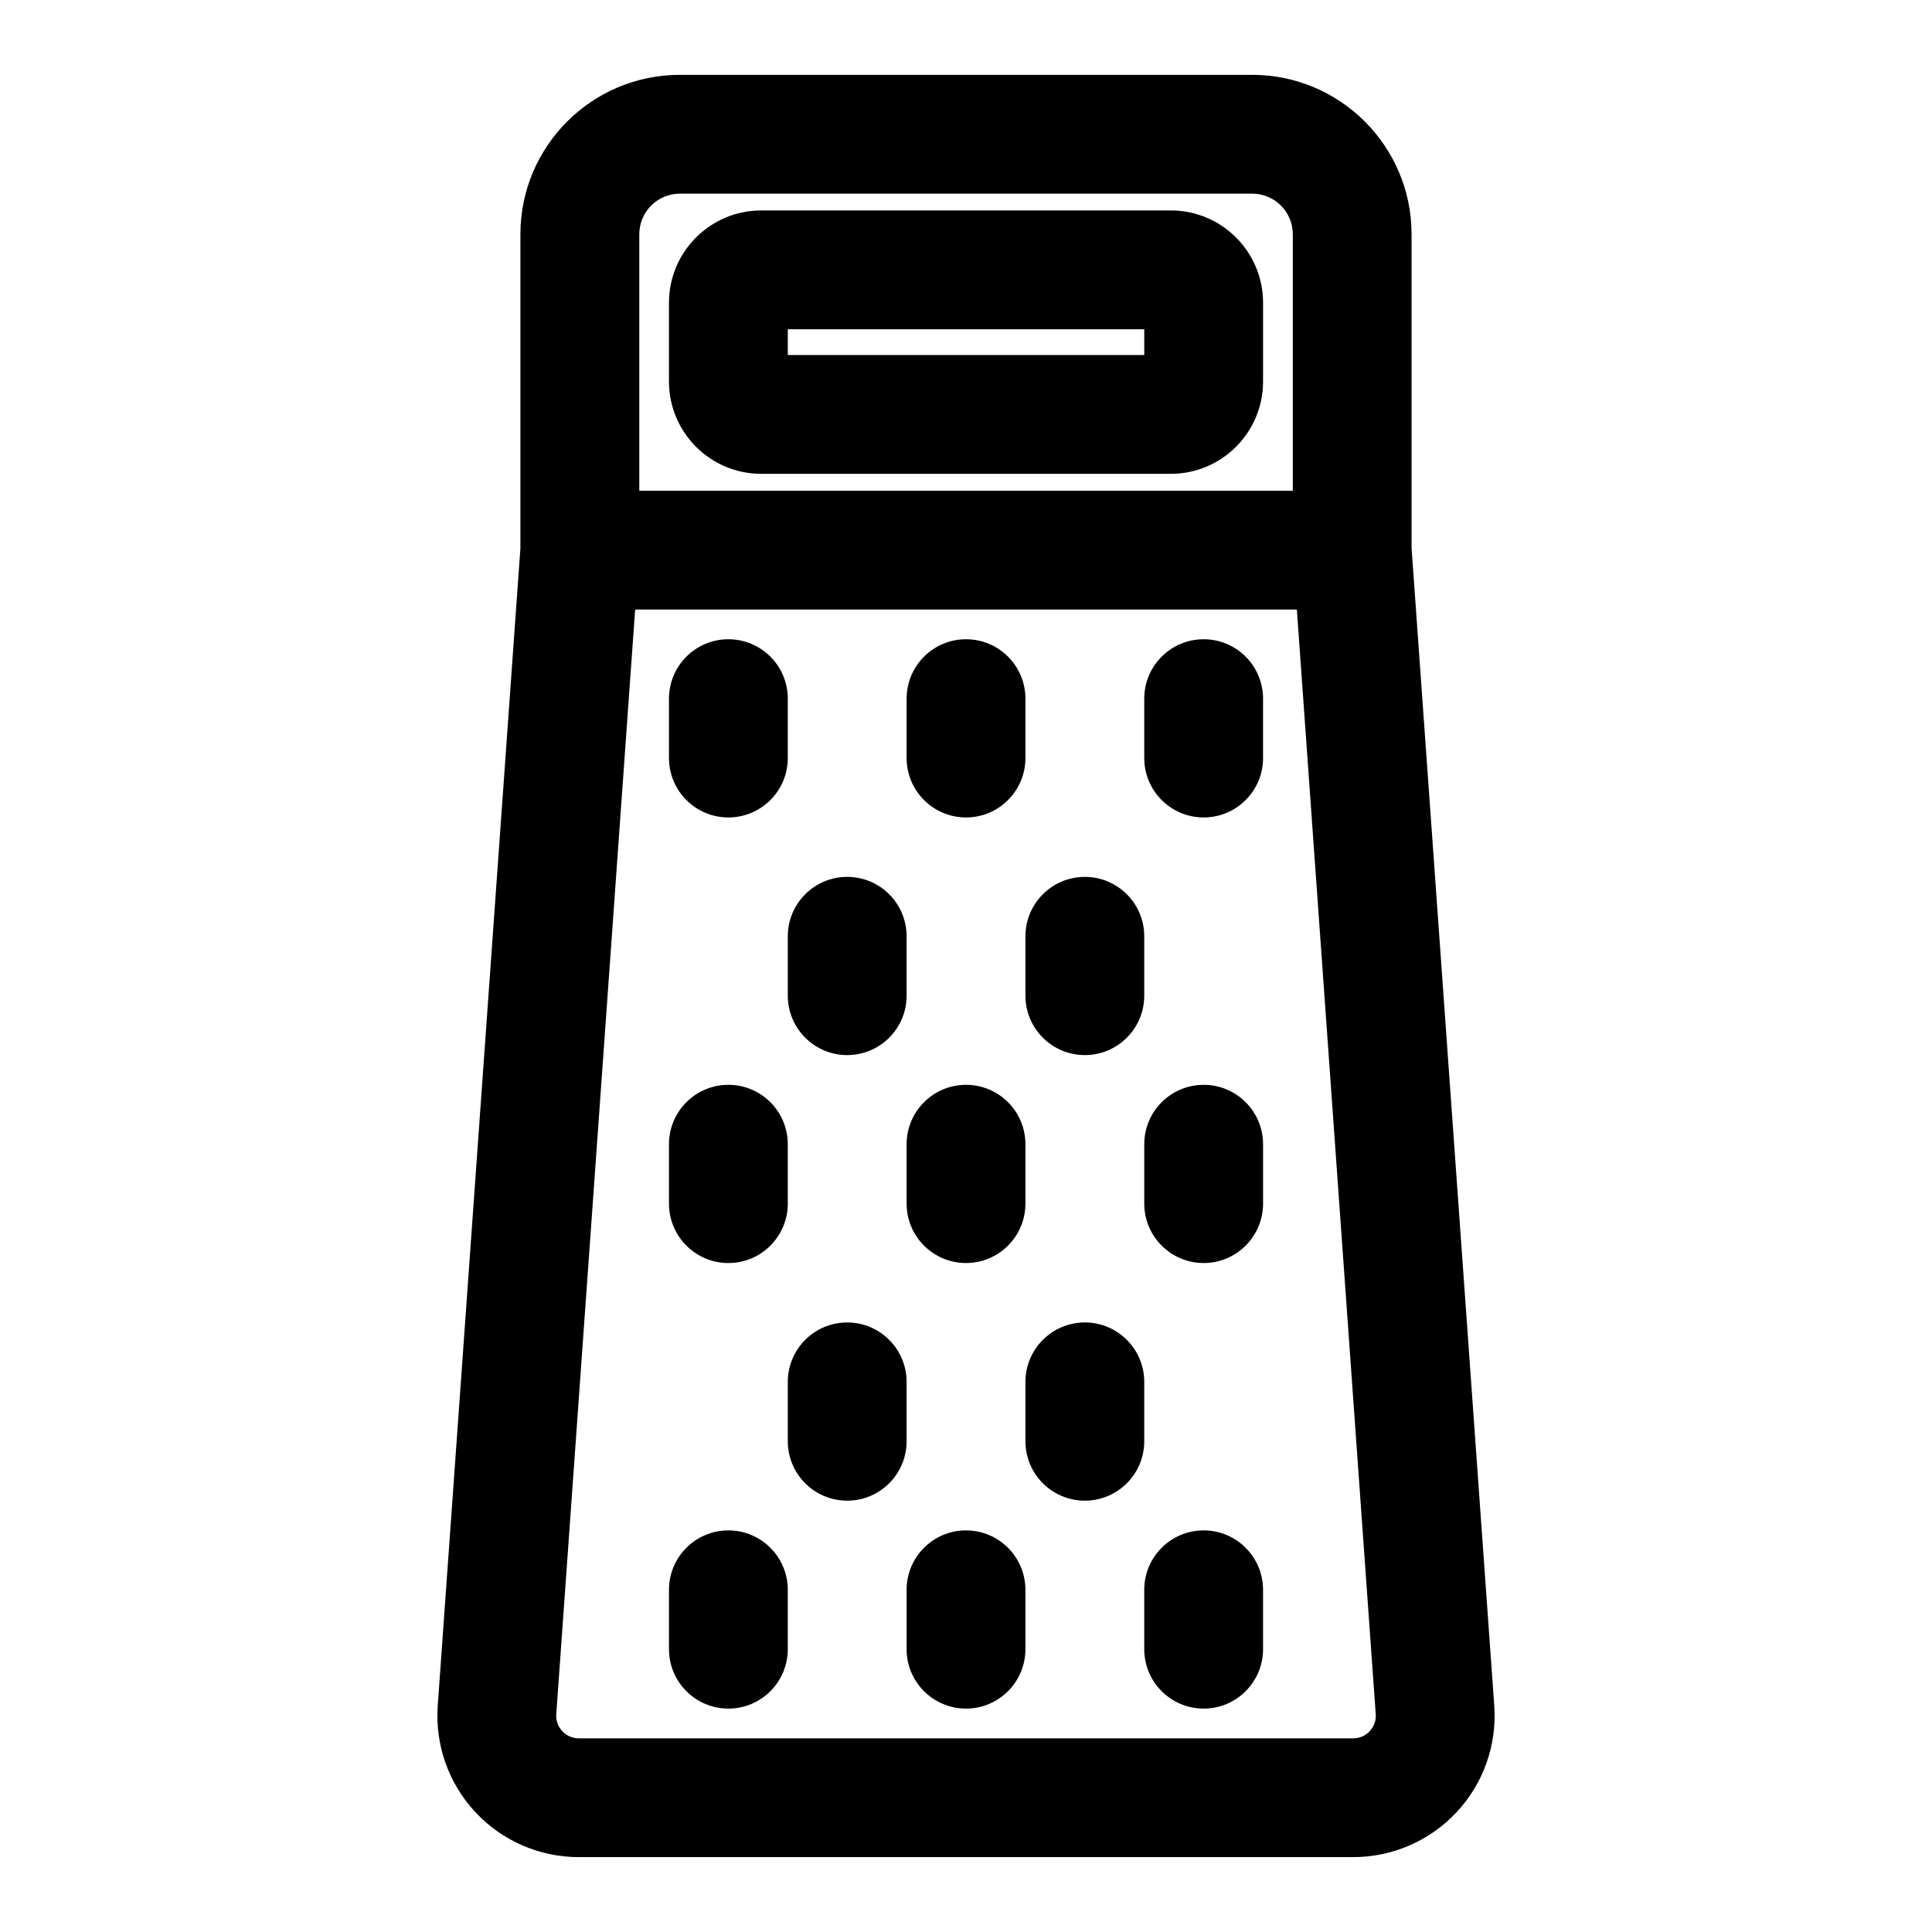 <?xml version="1.0" encoding="UTF-8"?>
<!-- Uploaded to: SVG Repo, www.svgrepo.com, Generator: SVG Repo Mixer Tools -->
<svg fill="#000000" width="800px" height="800px" version="1.1" viewBox="144 144 512 512" xmlns="http://www.w3.org/2000/svg">
 <path d="m281.92 289.22-21.914 306.8c-0.738 10.375 2.867 20.594 9.949 28.199 7.086 7.606 17.02 11.934 27.41 11.934h205.27c10.391 0 20.324-4.328 27.41-11.934 7.086-7.606 10.691-17.82 9.949-28.199l-21.914-306.8v-83.129c0-23.332-18.926-42.258-42.258-42.258h-151.65c-23.332 0-42.258 18.926-42.258 42.258v83.129zm205.76 16.312 20.906 292.75c0.125 1.652-0.457 3.273-1.59 4.488-1.117 1.211-2.707 1.906-4.359 1.906h-205.27c-1.652 0-3.242-0.691-4.359-1.906-1.133-1.211-1.715-2.832-1.59-4.488l20.906-292.75zm-103.42 259.78v15.742c0 8.691 7.055 15.742 15.742 15.742 8.691 0 15.742-7.055 15.742-15.742v-15.742c0-8.691-7.055-15.742-15.742-15.742-8.691 0-15.742 7.055-15.742 15.742zm62.977 0v15.742c0 8.691 7.055 15.742 15.742 15.742 8.691 0 15.742-7.055 15.742-15.742v-15.742c0-8.691-7.055-15.742-15.742-15.742-8.691 0-15.742 7.055-15.742 15.742zm-125.95 0v15.742c0 8.691 7.055 15.742 15.742 15.742 8.691 0 15.742-7.055 15.742-15.742v-15.742c0-8.691-7.055-15.742-15.742-15.742-8.691 0-15.742 7.055-15.742 15.742zm31.488-55.105v15.742c0 8.691 7.055 15.742 15.742 15.742 8.691 0 15.742-7.055 15.742-15.742v-15.742c0-8.691-7.055-15.742-15.742-15.742-8.691 0-15.742 7.055-15.742 15.742zm62.977 0v15.742c0 8.691 7.055 15.742 15.742 15.742 8.691 0 15.742-7.055 15.742-15.742v-15.742c0-8.691-7.055-15.742-15.742-15.742-8.691 0-15.742 7.055-15.742 15.742zm-94.465-62.977v15.742c0 8.691 7.055 15.742 15.742 15.742 8.691 0 15.742-7.055 15.742-15.742v-15.742c0-8.691-7.055-15.742-15.742-15.742-8.691 0-15.742 7.055-15.742 15.742zm62.977 0v15.742c0 8.691 7.055 15.742 15.742 15.742 8.691 0 15.742-7.055 15.742-15.742v-15.742c0-8.691-7.055-15.742-15.742-15.742-8.691 0-15.742 7.055-15.742 15.742zm62.977 0v15.742c0 8.691 7.055 15.742 15.742 15.742 8.691 0 15.742-7.055 15.742-15.742v-15.742c0-8.691-7.055-15.742-15.742-15.742-8.691 0-15.742 7.055-15.742 15.742zm-94.465-55.105v15.742c0 8.691 7.055 15.742 15.742 15.742 8.691 0 15.742-7.055 15.742-15.742v-15.742c0-8.691-7.055-15.742-15.742-15.742-8.691 0-15.742 7.055-15.742 15.742zm62.977 0v15.742c0 8.691 7.055 15.742 15.742 15.742 8.691 0 15.742-7.055 15.742-15.742v-15.742c0-8.691-7.055-15.742-15.742-15.742-8.691 0-15.742 7.055-15.742 15.742zm-31.488-62.977v15.742c0 8.691 7.055 15.742 15.742 15.742 8.691 0 15.742-7.055 15.742-15.742v-15.742c0-8.691-7.055-15.742-15.742-15.742-8.691 0-15.742 7.055-15.742 15.742zm-62.977 0v15.742c0 8.691 7.055 15.742 15.742 15.742 8.691 0 15.742-7.055 15.742-15.742v-15.742c0-8.691-7.055-15.742-15.742-15.742-8.691 0-15.742 7.055-15.742 15.742zm125.95 0v15.742c0 8.691 7.055 15.742 15.742 15.742 8.691 0 15.742-7.055 15.742-15.742v-15.742c0-8.691-7.055-15.742-15.742-15.742-8.691 0-15.742 7.055-15.742 15.742zm39.359-55.105h-173.18v-67.953c0-5.953 4.816-10.77 10.77-10.77h151.65c5.953 0 10.77 4.816 10.77 10.77v67.953zm-7.871-49.812c0-13.508-10.957-24.465-24.465-24.465h-108.51c-13.508 0-24.465 10.957-24.465 24.465v20.875c0 13.508 10.957 24.465 24.465 24.465h108.51c13.508 0 24.465-10.957 24.465-24.465zm-125.95 13.855h94.465v-6.832h-94.465z" fill-rule="evenodd"/>
</svg>